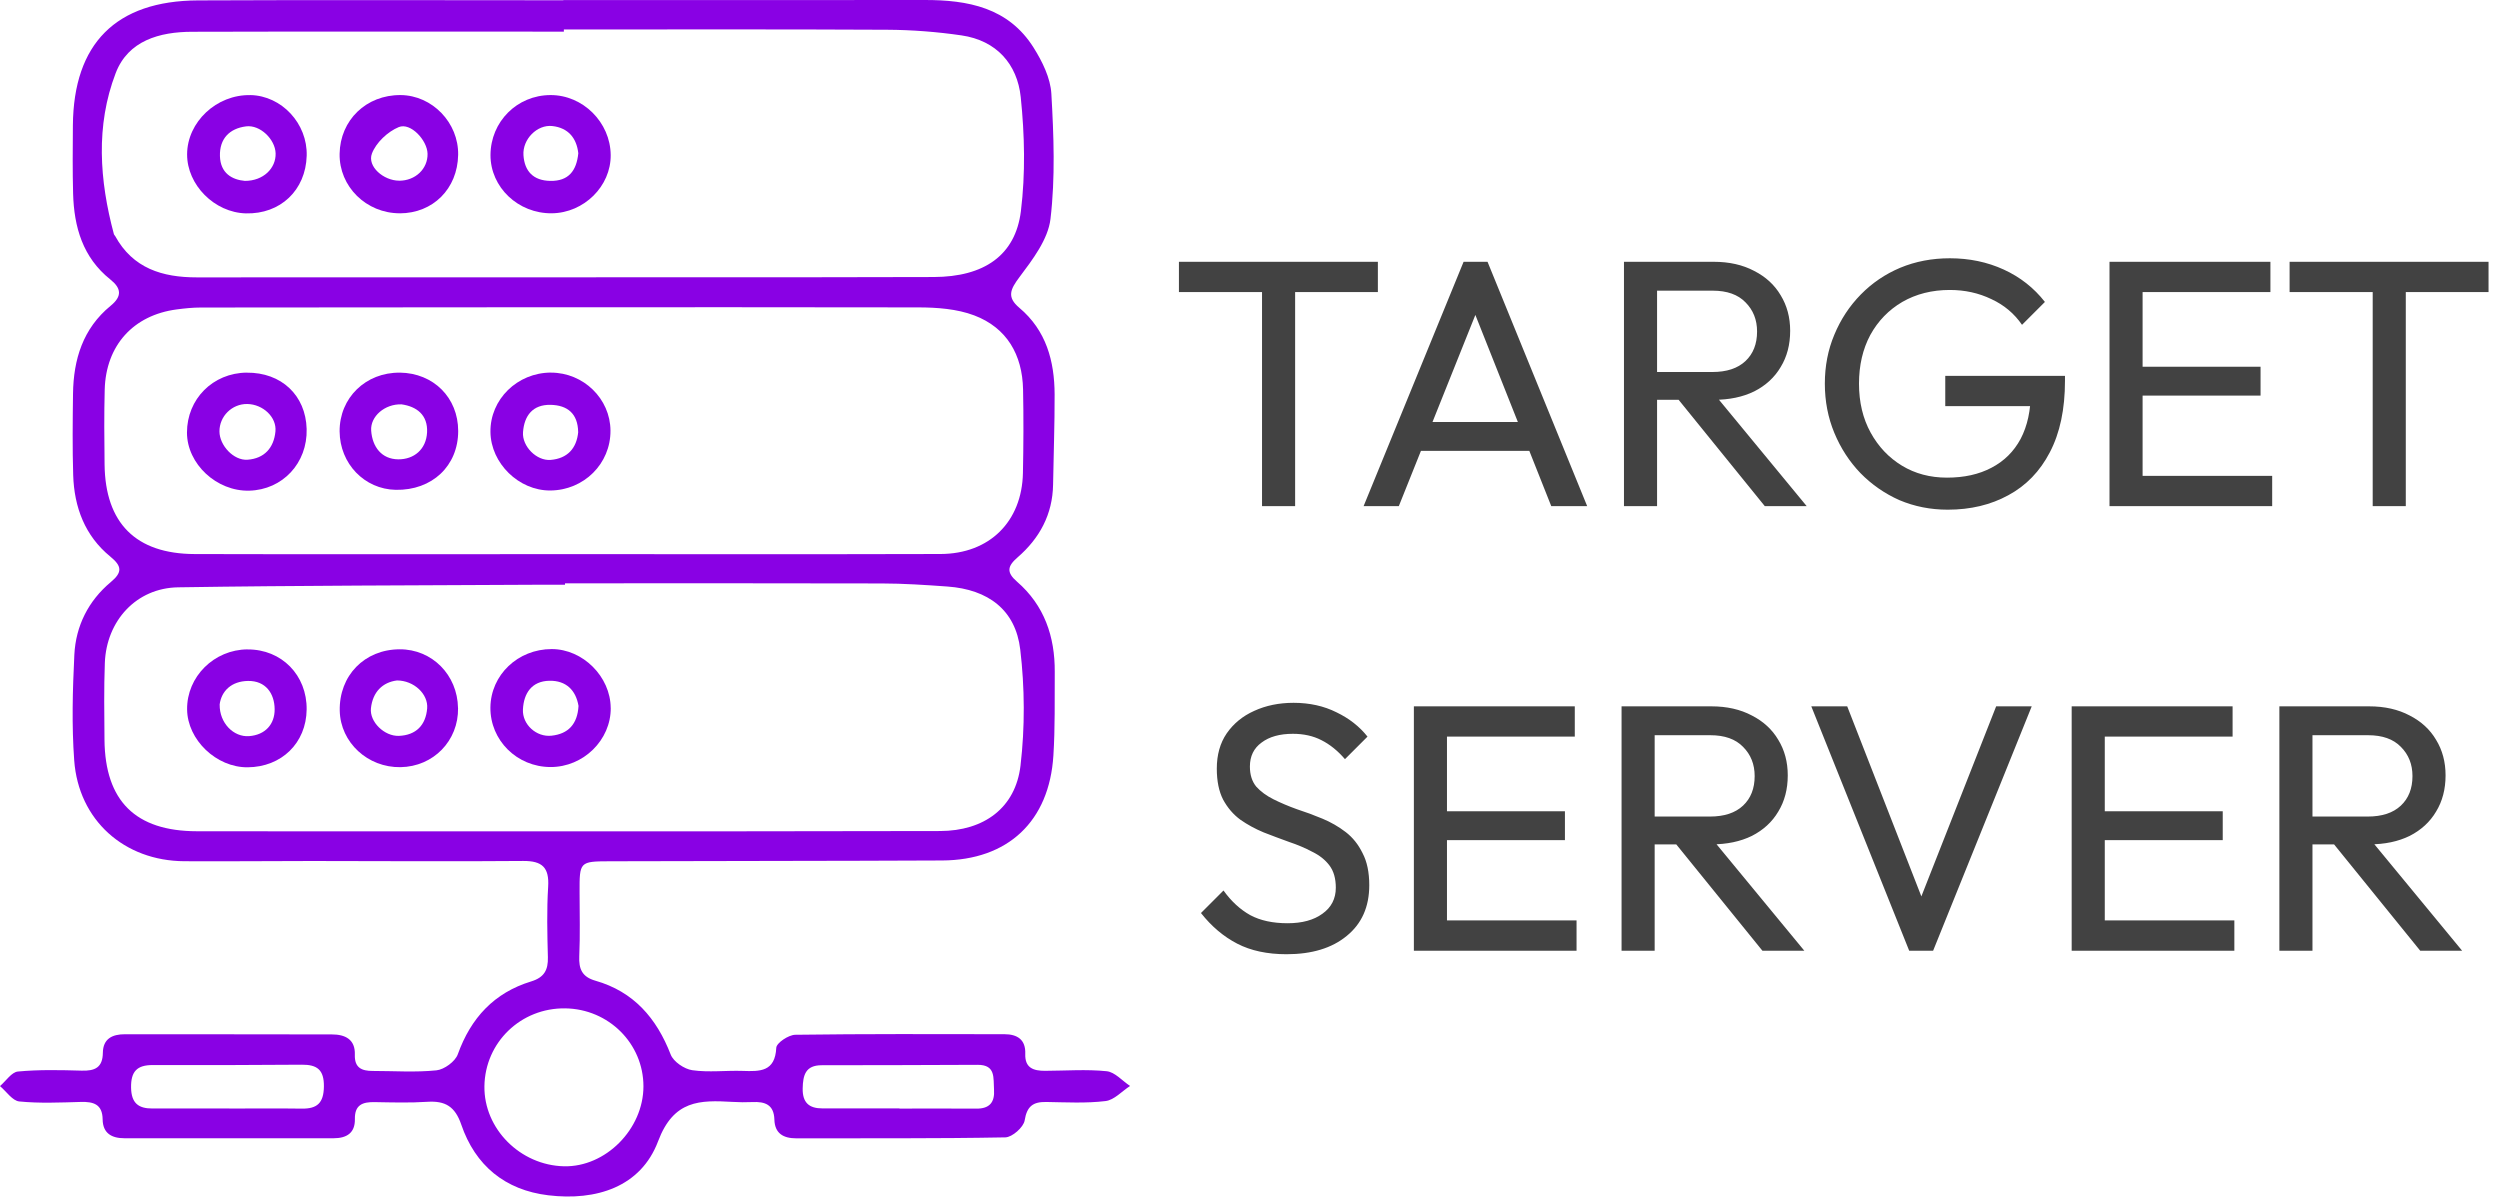 <?xml version="1.0" encoding="UTF-8"?> <svg xmlns="http://www.w3.org/2000/svg" width="568" height="272" viewBox="0 0 568 272" fill="none"><g clip-path="url(#clip0_31_498)"><path d="M128 0.01C155.34 0.01 182.67 0.04 210.01 0C219.91 -0.02 229.11 1.71 234.84 10.83C236.81 13.97 238.67 17.73 238.87 21.31C239.41 30.77 239.78 40.37 238.67 49.74C238.12 54.39 234.62 58.96 231.63 62.95C229.54 65.74 228.7 67.5 231.59 69.93C237.7 75.07 239.58 82.02 239.61 89.62C239.63 96.45 239.37 103.28 239.26 110.11C239.15 116.88 236.19 122.31 231.2 126.63C228.89 128.63 228.6 130.02 231.07 132.16C237.27 137.53 239.69 144.63 239.64 152.67C239.6 159 239.73 165.35 239.33 171.67C238.39 186.62 229.01 195.43 214.03 195.5C188.86 195.62 163.69 195.6 138.53 195.68C131.67 195.7 131.66 195.79 131.68 202.75C131.69 207.58 131.82 212.43 131.61 217.25C131.48 220.17 132.26 221.95 135.26 222.81C143.96 225.29 149.17 231.31 152.38 239.59C153.01 241.22 155.47 242.89 157.28 243.15C161.03 243.69 164.92 243.18 168.75 243.31C172.65 243.44 176.1 243.54 176.37 238.05C176.42 236.96 179.16 235.12 180.69 235.1C196.52 234.88 212.36 234.95 228.19 234.97C231.12 234.97 233.06 236.19 232.94 239.42C232.82 242.68 234.84 243.3 237.45 243.29C242.12 243.27 246.82 242.91 251.43 243.38C253.3 243.57 254.98 245.56 256.75 246.73C254.9 247.93 253.15 249.92 251.19 250.16C246.75 250.7 242.21 250.44 237.71 250.37C234.73 250.32 233.32 251.31 232.8 254.57C232.55 256.1 229.98 258.38 228.42 258.41C212.59 258.71 196.76 258.59 180.92 258.63C177.97 258.63 176.03 257.52 175.94 254.37C175.84 250.96 173.8 250.25 170.93 250.39C169.43 250.46 167.93 250.44 166.43 250.35C159.02 249.93 153.06 249.88 149.52 259.29C145.6 269.7 135.45 272.88 124.57 271.57C114.76 270.39 107.98 264.81 104.8 255.51C103.39 251.39 101.16 250.07 97.1 250.33C93.12 250.59 89.1 250.47 85.1 250.4C82.38 250.35 80.57 251.02 80.63 254.25C80.69 257.43 78.75 258.61 75.79 258.61C59.96 258.6 44.12 258.61 28.29 258.61C25.4 258.61 23.36 257.51 23.32 254.32C23.27 250.88 21.25 250.28 18.36 250.36C13.7 250.49 9 250.71 4.38 250.25C2.82 250.09 1.45 247.98 0 246.76C1.35 245.6 2.63 243.59 4.07 243.45C8.86 243 13.72 243.11 18.55 243.25C21.55 243.34 23.33 242.57 23.37 239.19C23.41 236 25.51 234.97 28.4 234.98C44.07 235 59.73 234.98 75.4 235.02C78.4 235.02 80.74 236.12 80.62 239.63C80.52 242.62 82.19 243.32 84.68 243.32C89.51 243.32 94.38 243.67 99.16 243.18C100.93 243 103.42 241.18 104.01 239.54C106.98 231.27 112.27 225.55 120.68 222.98C123.63 222.08 124.56 220.39 124.48 217.48C124.34 212.15 124.21 206.8 124.54 201.48C124.81 197.1 123.21 195.58 118.87 195.61C102.87 195.75 86.87 195.63 70.87 195.62C61.2 195.62 51.54 195.73 41.87 195.67C28.23 195.59 17.85 186.36 16.86 172.76C16.28 164.81 16.5 156.76 16.89 148.78C17.21 142.22 20.07 136.51 25.17 132.25C27.85 130.01 27.71 128.63 25.07 126.46C19.29 121.74 16.86 115.25 16.63 107.96C16.44 101.8 16.51 95.62 16.59 89.46C16.69 81.65 18.85 74.62 25.13 69.48C27.8 67.3 27.57 65.49 25.05 63.48C18.8 58.49 16.82 51.58 16.61 43.99C16.47 38.83 16.52 33.65 16.56 28.49C16.71 9.91 26.32 0.18 45 0.09C72.67 -0.04 100.34 0.06 128 0.06V0.03V0.01ZM128.37 132.54C128.37 132.64 128.37 132.75 128.37 132.85C126.54 132.85 124.71 132.85 122.87 132.85C95.4 133.01 67.93 133.01 40.46 133.44C30.98 133.59 24.18 141.02 23.82 150.61C23.6 156.43 23.69 162.27 23.74 168.1C23.88 182 30.8 188.84 44.73 188.86C68.21 188.89 91.69 188.89 115.17 188.88C147.98 188.88 180.78 188.9 213.59 188.81C223.56 188.78 230.73 183.56 231.86 173.94C232.88 165.26 232.83 156.26 231.8 147.57C230.74 138.56 224.51 133.93 215.27 133.26C210.29 132.9 205.3 132.57 200.31 132.56C176.33 132.49 152.35 132.53 128.37 132.53V132.54ZM128.19 125.92V125.9C156.69 125.9 185.19 125.95 213.68 125.87C224.81 125.84 232.19 118.51 232.41 107.47C232.54 101.14 232.57 94.8 232.44 88.47C232.28 80.59 228.75 74.47 221.35 71.66C217.42 70.17 212.87 69.85 208.6 69.84C154.27 69.76 99.94 69.82 45.62 69.87C43.79 69.87 41.96 70.06 40.15 70.3C30.28 71.6 24.05 78.49 23.79 88.53C23.64 94.19 23.69 99.86 23.76 105.53C23.91 118.84 30.85 125.84 44.22 125.88C72.22 125.96 100.21 125.9 128.21 125.9L128.19 125.92ZM128.11 6.7C128.11 6.86 128.11 7.03 128.11 7.19C99.95 7.19 71.79 7.14 43.63 7.22C36.24 7.24 29.11 9.22 26.28 16.62C21.71 28.57 22.6 40.97 25.88 53.21C25.92 53.36 26.08 53.48 26.16 53.62C30.19 60.99 36.91 63.02 44.69 63.02C79.35 63.01 114.01 63.02 148.67 63C169.83 63 191 63.02 212.16 62.94C223.53 62.9 230.7 58.07 231.95 47.96C233 39.44 232.8 30.62 231.91 22.06C231.13 14.55 226.39 9.19 218.45 8.04C212.88 7.23 207.22 6.79 201.59 6.76C177.1 6.63 152.6 6.7 128.11 6.7ZM128.42 229.1C118.35 228.96 110.2 236.82 110.06 246.79C109.92 256.44 118.18 264.75 128.13 264.98C137.59 265.2 146.2 256.53 146.19 246.8C146.18 237.1 138.28 229.23 128.42 229.1ZM204.35 251.83C204.35 251.83 204.35 251.85 204.35 251.87C210.17 251.87 216 251.84 221.82 251.88C224.82 251.91 226.04 250.46 225.84 247.55C225.66 244.96 226.29 241.91 222.13 241.93C210.32 241.98 198.5 242.02 186.69 242.02C183.02 242.02 182.43 244.25 182.37 247.29C182.31 250.52 183.82 251.84 186.87 251.83C192.69 251.82 198.52 251.83 204.34 251.83H204.35ZM52.1 251.86C57.59 251.86 63.07 251.8 68.56 251.88C72.06 251.93 73.54 250.61 73.59 246.86C73.64 243.04 72.04 241.88 68.6 241.9C57.3 241.98 45.99 242.02 34.69 241.98C31.1 241.97 29.72 243.47 29.78 247.11C29.84 250.62 31.43 251.87 34.65 251.85C40.47 251.82 46.29 251.85 52.1 251.85V251.86Z" fill="#8901E4"></path><path d="M138.76 160.83C138.82 168.13 132.54 174.3 125.07 174.27C117.45 174.25 111.35 168.19 111.42 160.74C111.5 153.34 117.66 147.47 125.35 147.47C132.42 147.47 138.7 153.73 138.75 160.83H138.76ZM131.44 160.38C130.84 156.83 128.63 154.59 124.81 154.67C120.81 154.75 118.99 157.51 118.81 161.19C118.65 164.62 121.88 167.52 125.3 167.15C129.09 166.75 131.21 164.54 131.44 160.38Z" fill="#8901E4"></path><path d="M56.25 147.55C63.99 147.51 69.77 153.4 69.67 161.22C69.57 168.81 63.97 174.28 56.25 174.33C49.15 174.38 42.58 168.09 42.51 161.18C42.43 153.74 48.64 147.58 56.25 147.54V147.55ZM49.91 160.07C49.84 164.26 53.07 167.51 56.59 167.25C60.26 166.98 62.44 164.55 62.4 161.11C62.36 157.55 60.36 154.64 56.34 154.71C52.62 154.77 50.31 156.95 49.9 160.08L49.91 160.07Z" fill="#8901E4"></path><path d="M104.07 160.86C104.19 168.3 98.47 174.18 91 174.3C83.54 174.42 77.36 168.69 77.19 161.51C77.01 153.51 82.8 147.55 90.8 147.52C98.15 147.49 103.94 153.32 104.06 160.86H104.07ZM90.19 154.6C86.94 155.01 84.69 157.19 84.28 160.9C83.93 164.02 87.35 167.32 90.64 167.19C94.54 167.03 96.73 164.75 97.05 160.96C97.33 157.71 94.06 154.6 90.19 154.6Z" fill="#8901E4"></path><path d="M125.19 84.66C132.56 84.66 138.66 90.59 138.7 97.83C138.75 105.35 132.66 111.4 125.01 111.44C117.88 111.48 111.52 105.26 111.43 98.16C111.33 90.74 117.53 84.66 125.2 84.65L125.19 84.66ZM131.36 98.15C131.28 93.95 128.92 92.06 125.09 91.98C121.03 91.9 119.11 94.44 118.83 98.17C118.58 101.39 121.91 104.76 125.12 104.49C128.91 104.17 131.01 101.89 131.37 98.15H131.36Z" fill="#8901E4"></path><path d="M56.05 84.67C63.92 84.59 69.46 89.8 69.67 97.46C69.88 105.2 64.22 111.28 56.63 111.48C49.22 111.67 42.49 105.4 42.48 98.29C42.48 90.65 48.36 84.74 56.05 84.66V84.67ZM49.86 98.03C49.88 101.21 53.09 104.67 56.23 104.45C60.05 104.18 62.23 101.76 62.58 98.02C62.89 94.76 59.73 91.85 56.19 91.79C52.72 91.73 49.84 94.57 49.86 98.03Z" fill="#8901E4"></path><path d="M90.85 84.66C98.5 84.76 104.09 90.35 104.1 97.92C104.11 105.85 98.17 111.45 89.91 111.29C82.79 111.15 77.21 105.34 77.16 98.01C77.11 90.4 83.1 84.57 90.86 84.67L90.85 84.66ZM91.23 91.87C87.44 91.74 84.11 94.6 84.33 97.83C84.59 101.56 86.73 104.33 90.48 104.36C94.06 104.39 96.83 102.1 97.03 98.24C97.23 94.26 94.65 92.35 91.23 91.87Z" fill="#8901E4"></path><path d="M125.06 21.6C132.44 21.57 138.69 27.8 138.75 35.23C138.81 42.31 132.68 48.37 125.39 48.46C117.74 48.55 111.42 42.55 111.44 35.23C111.47 27.64 117.47 21.63 125.06 21.6ZM131.39 34.82C131.01 31.38 129.11 29.05 125.51 28.64C122.03 28.24 118.69 31.66 118.93 35.25C119.17 38.94 121.2 41.03 125.01 41.1C129.15 41.18 130.99 38.84 131.39 34.82Z" fill="#8901E4"></path><path d="M90.83 48.46C83.2 48.46 77.04 42.38 77.16 34.95C77.28 27.28 83.22 21.55 91 21.6C98.21 21.65 104.23 27.9 104.09 35.2C103.95 42.89 98.38 48.46 90.82 48.47L90.83 48.46ZM90.67 41.06C94.36 41.07 97.21 38.37 97.14 34.93C97.07 31.85 93.28 27.78 90.61 28.87C88.1 29.9 85.44 32.4 84.5 34.89C83.39 37.82 87.16 41.04 90.67 41.05V41.06Z" fill="#8901E4"></path><path d="M56.88 21.6C64 21.74 69.89 28.08 69.68 35.38C69.46 43.23 63.69 48.69 55.85 48.48C48.73 48.29 42.49 42.01 42.51 35.07C42.53 27.71 49.21 21.45 56.88 21.61V21.6ZM55.64 41.1C59.83 41.1 62.72 38.24 62.62 34.83C62.52 31.65 59.1 28.31 55.92 28.71C52.12 29.19 49.86 31.53 49.97 35.46C50.08 39.37 52.73 40.83 55.63 41.1H55.64Z" fill="#8901E4"></path><path d="M286.733 115V61.08H294.253V115H286.733ZM267.853 66.36V59.48H313.053V66.36H267.853ZM309.808 115L332.528 59.48H337.968L360.608 115H352.448L333.808 68.04H336.608L317.808 115H309.808ZM320.608 102.44V95.88H349.808V102.44H320.608ZM374.006 90.84V84.52H389.046C392.3 84.52 394.806 83.693 396.566 82.04C398.326 80.387 399.206 78.147 399.206 75.32C399.206 72.653 398.326 70.44 396.566 68.68C394.86 66.92 392.38 66.04 389.126 66.04H374.006V59.48H389.366C392.886 59.48 395.953 60.173 398.566 61.56C401.18 62.893 403.18 64.733 404.566 67.08C406.006 69.427 406.726 72.12 406.726 75.16C406.726 78.307 406.006 81.053 404.566 83.4C403.18 85.747 401.18 87.587 398.566 88.92C395.953 90.2 392.886 90.84 389.366 90.84H374.006ZM368.966 115V59.48H376.486V115H368.966ZM400.966 115L380.806 90.12L387.926 87.64L410.486 115H400.966ZM442.524 115.8C438.63 115.8 434.977 115.08 431.564 113.64C428.204 112.147 425.244 110.093 422.684 107.48C420.177 104.867 418.204 101.827 416.764 98.36C415.324 94.893 414.604 91.16 414.604 87.16C414.604 83.16 415.324 79.453 416.764 76.04C418.204 72.573 420.204 69.533 422.764 66.92C425.324 64.307 428.31 62.28 431.724 60.84C435.19 59.4 438.95 58.68 443.004 58.68C447.43 58.68 451.51 59.533 455.244 61.24C458.977 62.947 462.097 65.4 464.604 68.6L459.404 73.8C457.644 71.24 455.324 69.293 452.444 67.96C449.564 66.573 446.417 65.88 443.004 65.88C438.95 65.88 435.35 66.787 432.204 68.6C429.11 70.413 426.684 72.92 424.924 76.12C423.217 79.32 422.364 83 422.364 87.16C422.364 91.373 423.244 95.08 425.004 98.28C426.764 101.48 429.137 103.987 432.124 105.8C435.11 107.613 438.524 108.52 442.364 108.52C446.257 108.52 449.617 107.773 452.444 106.28C455.324 104.787 457.537 102.6 459.084 99.72C460.63 96.787 461.404 93.213 461.404 89L465.964 92.28H441.964V85.4H469.164V86.52C469.164 92.973 468.017 98.387 465.724 102.76C463.484 107.08 460.337 110.333 456.284 112.52C452.284 114.707 447.697 115.8 442.524 115.8ZM479.279 115V59.48H486.799V115H479.279ZM484.399 115V108.12H516.239V115H484.399ZM484.399 89.88V83.32H513.599V89.88H484.399ZM484.399 66.36V59.48H515.839V66.36H484.399ZM539.077 115V61.08H546.597V115H539.077ZM520.197 66.36V59.48H565.397V66.36H520.197ZM292.297 216.8C287.924 216.8 284.19 216 281.097 214.4C278.004 212.8 275.257 210.48 272.857 207.44L277.977 202.32C279.737 204.773 281.764 206.64 284.057 207.92C286.35 209.147 289.177 209.76 292.537 209.76C295.844 209.76 298.484 209.04 300.457 207.6C302.484 206.16 303.497 204.187 303.497 201.68C303.497 199.6 303.017 197.92 302.057 196.64C301.097 195.36 299.79 194.32 298.137 193.52C296.537 192.667 294.777 191.92 292.857 191.28C290.937 190.587 289.017 189.867 287.097 189.12C285.177 188.32 283.417 187.36 281.817 186.24C280.217 185.067 278.91 183.547 277.897 181.68C276.937 179.813 276.457 177.467 276.457 174.64C276.457 171.493 277.204 168.827 278.697 166.64C280.244 164.4 282.324 162.693 284.937 161.52C287.604 160.293 290.59 159.68 293.897 159.68C297.524 159.68 300.777 160.4 303.657 161.84C306.537 163.227 308.884 165.067 310.697 167.36L305.577 172.48C303.924 170.56 302.137 169.12 300.217 168.16C298.35 167.2 296.19 166.72 293.737 166.72C290.75 166.72 288.377 167.387 286.617 168.72C284.857 170 283.977 171.813 283.977 174.16C283.977 176.027 284.457 177.547 285.417 178.72C286.43 179.84 287.737 180.8 289.337 181.6C290.937 182.4 292.697 183.147 294.617 183.84C296.59 184.48 298.537 185.2 300.457 186C302.377 186.8 304.137 187.813 305.737 189.04C307.337 190.267 308.617 191.867 309.577 193.84C310.59 195.76 311.097 198.187 311.097 201.12C311.097 206.027 309.39 209.867 305.977 212.64C302.617 215.413 298.057 216.8 292.297 216.8ZM321.232 216V160.48H328.752V216H321.232ZM326.352 216V209.12H358.192V216H326.352ZM326.352 190.88V184.32H355.552V190.88H326.352ZM326.352 167.36V160.48H357.792V167.36H326.352ZM373.459 191.84V185.52H388.499C391.753 185.52 394.259 184.693 396.019 183.04C397.779 181.387 398.659 179.147 398.659 176.32C398.659 173.653 397.779 171.44 396.019 169.68C394.313 167.92 391.833 167.04 388.579 167.04H373.459V160.48H388.819C392.339 160.48 395.406 161.173 398.019 162.56C400.633 163.893 402.633 165.733 404.019 168.08C405.459 170.427 406.179 173.12 406.179 176.16C406.179 179.307 405.459 182.053 404.019 184.4C402.633 186.747 400.633 188.587 398.019 189.92C395.406 191.2 392.339 191.84 388.819 191.84H373.459ZM368.419 216V160.48H375.939V216H368.419ZM400.419 216L380.259 191.12L387.379 188.64L409.939 216H400.419ZM433.767 216L411.527 160.48H419.687L438.007 207.44H435.047L453.527 160.48H461.607L439.207 216H433.767ZM470.685 216V160.48H478.205V216H470.685ZM475.805 216V209.12H507.645V216H475.805ZM475.805 190.88V184.32H505.005V190.88H475.805ZM475.805 167.36V160.48H507.245V167.36H475.805ZM522.913 191.84V185.52H537.953C541.206 185.52 543.713 184.693 545.473 183.04C547.233 181.387 548.113 179.147 548.113 176.32C548.113 173.653 547.233 171.44 545.473 169.68C543.766 167.92 541.286 167.04 538.033 167.04H522.913V160.48H538.273C541.793 160.48 544.859 161.173 547.473 162.56C550.086 163.893 552.086 165.733 553.473 168.08C554.913 170.427 555.633 173.12 555.633 176.16C555.633 179.307 554.913 182.053 553.473 184.4C552.086 186.747 550.086 188.587 547.473 189.92C544.859 191.2 541.793 191.84 538.273 191.84H522.913ZM517.873 216V160.48H525.393V216H517.873ZM549.873 216L529.713 191.12L536.833 188.64L559.393 216H549.873Z" fill="#424242"></path></g><defs><clipPath id="clip0_31_498"><rect width="568" height="272" fill="white"></rect></clipPath></defs></svg> 